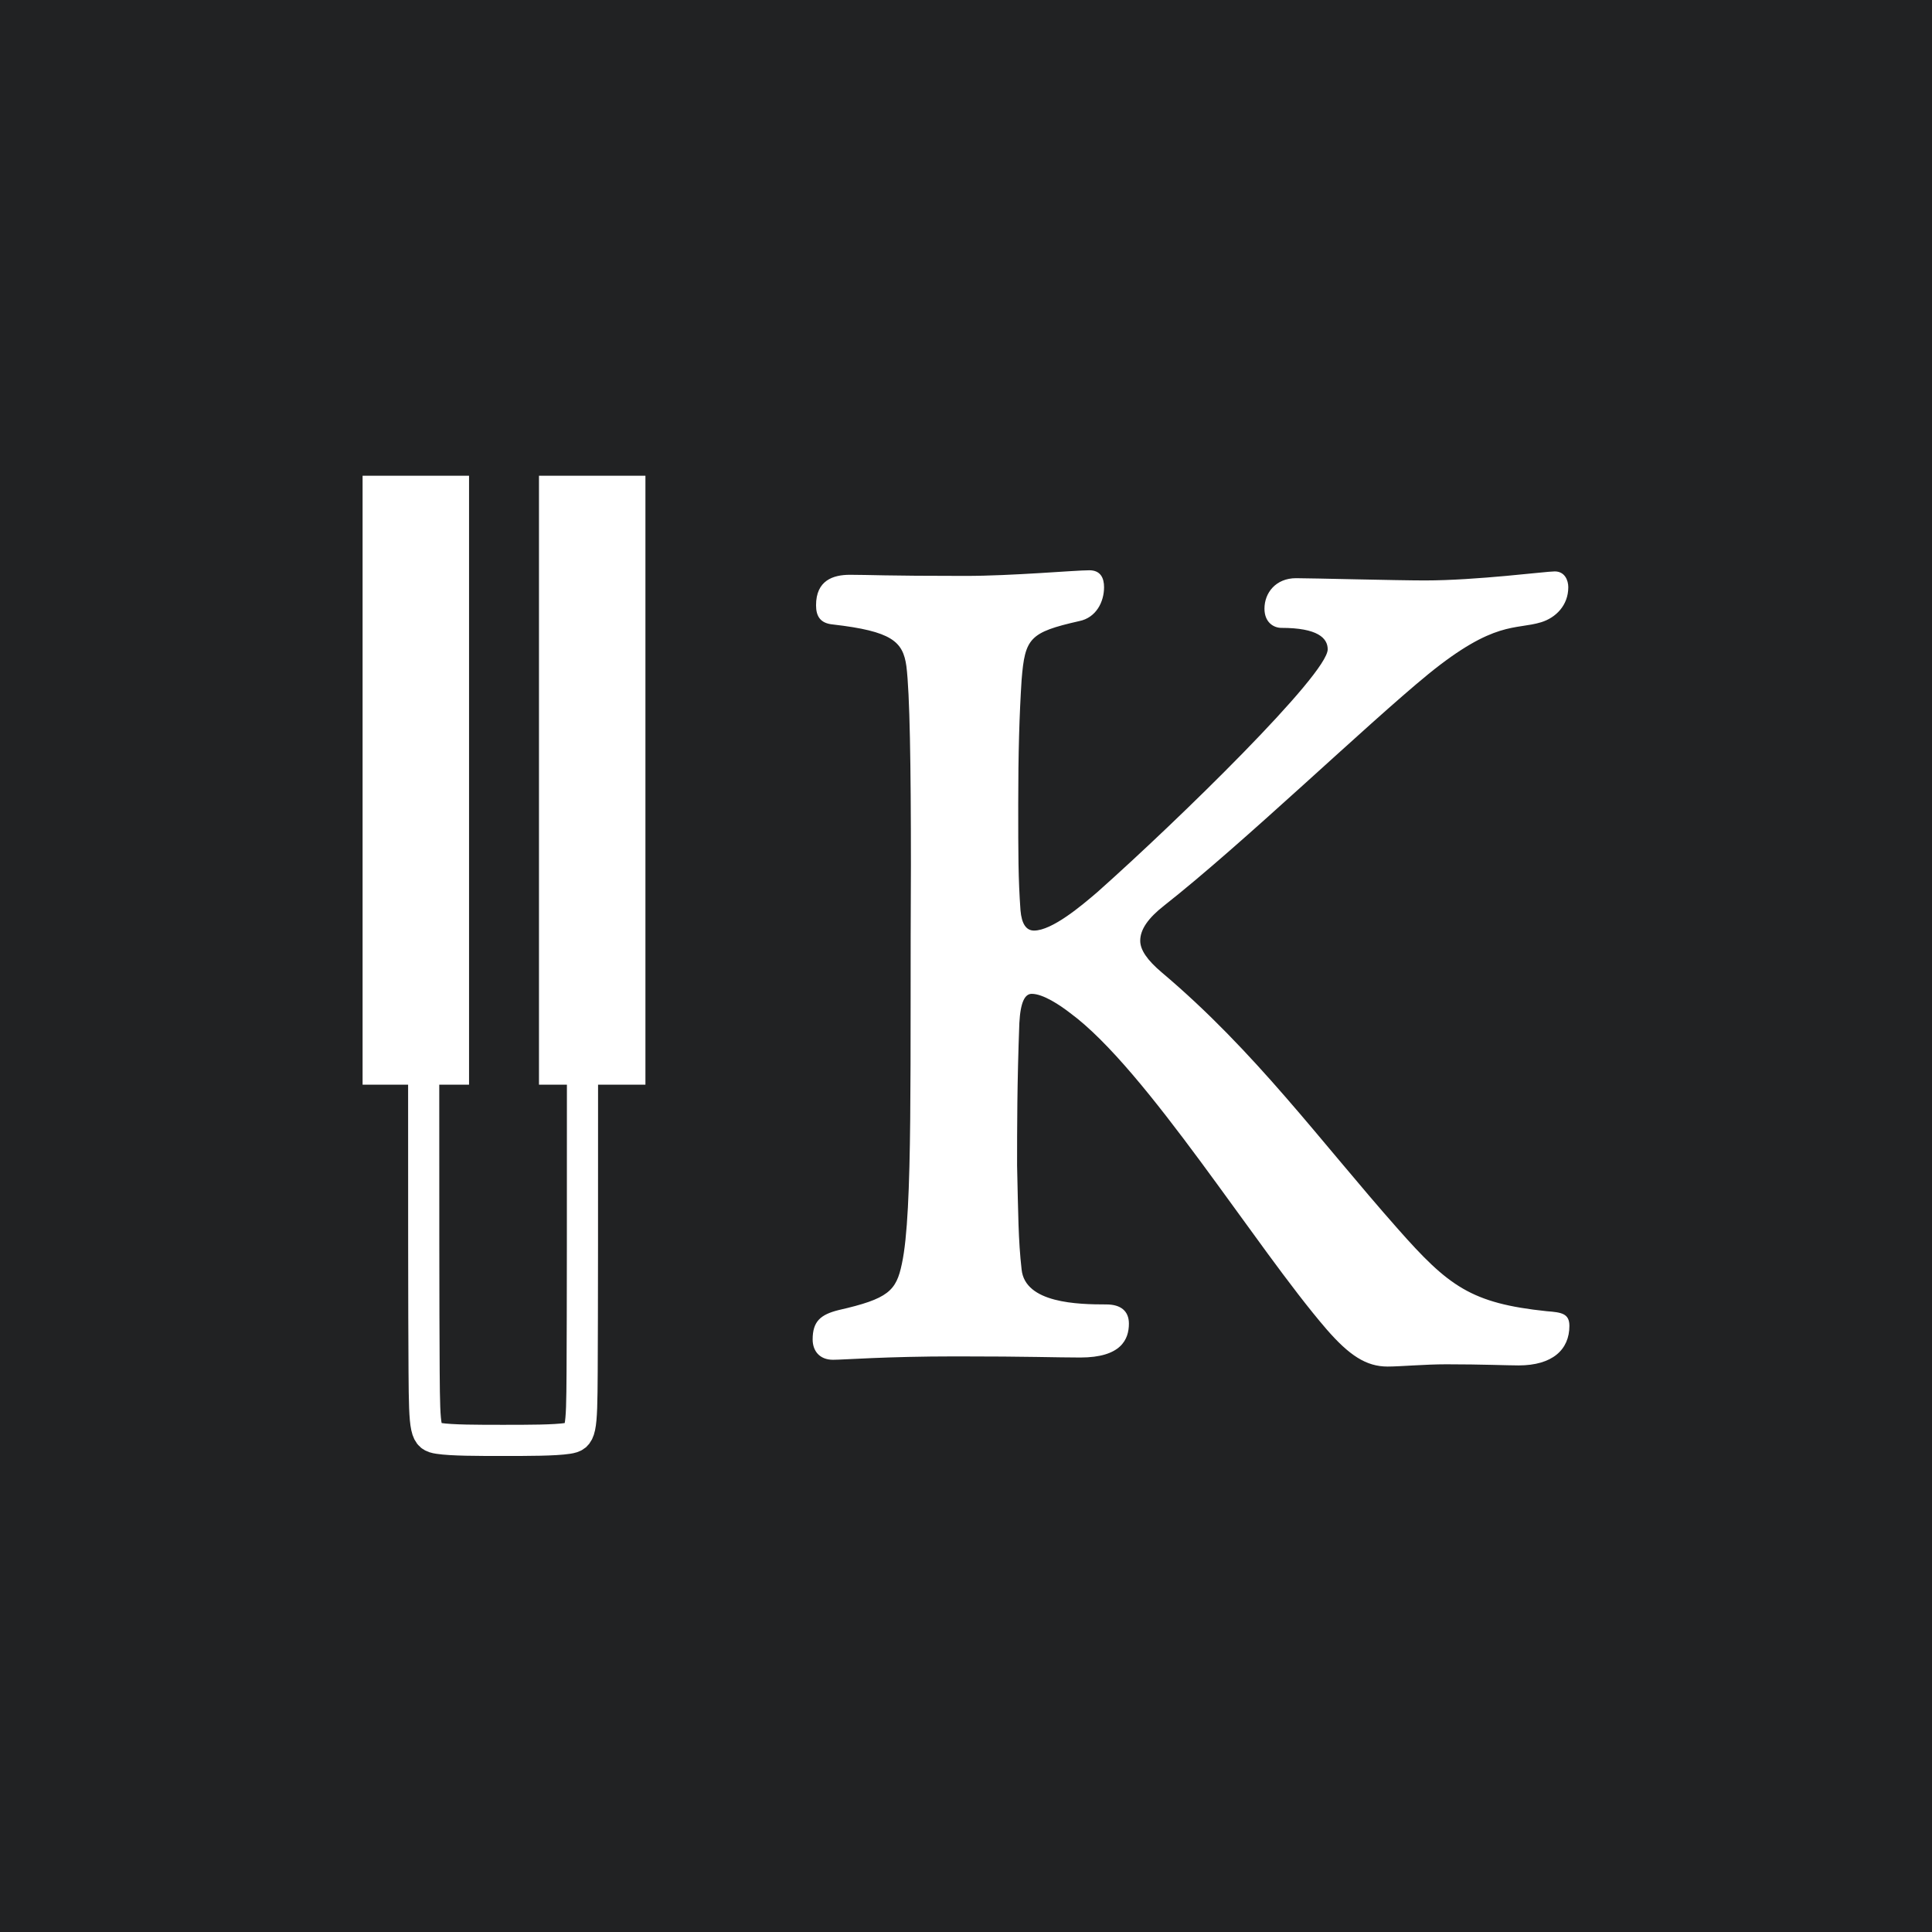 <?xml version="1.0" encoding="UTF-8" standalone="no"?>
<!-- Created with Inkscape (http://www.inkscape.org/) -->

<svg
   width="124"
   height="124"
   viewBox="0 0 124 124"
   version="1.1"
   id="svg1"
   xml:space="preserve"
   xmlns="http://www.w3.org/2000/svg"
   xmlns:svg="http://www.w3.org/2000/svg"><defs
     id="defs1" /><rect
     style="fill:#212223;fill-opacity:1;stroke:none;stroke-width:3.78;stroke-linejoin:bevel"
     id="rect1"
     width="186.466"
     height="163.594"
     x="-25.198"
     y="-17.445" /><g
     id="layer1"><g
       id="g3"
       transform="translate(-3.181,-0.25)"><rect
         style="display:inline;fill:#ffffff;fill-opacity:1;fill-rule:nonzero;stroke:#ffffff;stroke-width:1;stroke-linecap:butt;stroke-linejoin:miter;stroke-dasharray:none;stroke-opacity:1"
         id="rect137"
         width="5.832"
         height="38.083"
         x="26.953"
         y="31.284" /><rect
         style="display:inline;fill:#ffffff;fill-opacity:1;stroke:#ffffff;stroke-width:1;stroke-dasharray:none;stroke-opacity:1"
         id="rect964"
         width="5.832"
         height="38.083"
         x="38.274"
         y="31.284" /><path
         style="fill:none;stroke:#ffffff;stroke-width:8.887;stroke-linecap:square;stroke-linejoin:miter;stroke-miterlimit:4;stroke-dasharray:none;stroke-dashoffset:26;stroke-opacity:1"
         d="m 186.723,233.569 c 0,33.441 0,66.881 0.12,84.181 0.12,17.3 0.359,18.45 4.128,19.027 3.769,0.577 11.066,0.577 18.396,0.577 7.33,0 14.691,0 18.472,-0.577 3.781,-0.577 3.982,-1.732 4.083,-18.993 0.101,-17.261 0.101,-50.628 0.101,-83.995"
         id="path3"
         transform="matrix(0.225,0,0,0.225,-11.639,16.793)" /><path
         d="m 102.968,36.924 c -0.58,0 -5.002,0.58 -8.337,0.58 -1.812,0 -7.322,-0.145 -8.264,-0.145 -1.305,0 -2.03,0.942 -2.03,1.957 0,0.87 0.58,1.232 1.087,1.232 2.32,0 2.972,0.652 2.972,1.377 0,1.595 -9.569,10.946 -14.788,15.586 -1.015,0.87 -2.9,2.465 -4.06,2.465 -0.507,0 -0.797,-0.435 -0.87,-1.305 -0.145,-2.03 -0.145,-3.552 -0.145,-6.814 0,-3.262 0.072,-5.727 0.217,-7.974 0.217,-2.682 0.507,-3.045 3.697,-3.77 1.087,-0.217 1.595,-1.232 1.595,-2.175 0,-0.58 -0.217,-1.087 -0.942,-1.087 -0.942,0 -4.929,0.362 -7.974,0.362 -5.147,0 -6.162,-0.072 -7.394,-0.072 -1.087,0 -2.175,0.362 -2.175,1.957 0,0.725 0.29,1.16 1.087,1.232 3.77,0.435 4.494,1.087 4.712,2.682 0.217,1.74 0.29,6.307 0.29,12.759 -0.072,12.686 0.145,22.255 -0.58,25.59 -0.362,1.74 -0.87,2.247 -4.06,2.972 -1.16,0.29 -1.667,0.725 -1.667,1.885 0,0.725 0.435,1.305 1.305,1.305 0.725,0 3.335,-0.217 7.902,-0.217 4.784,0 6.379,0.072 7.974,0.072 2.61,0 3.117,-1.16 3.117,-2.175 0,-0.797 -0.507,-1.232 -1.45,-1.232 -1.812,0 -5.219,-0.072 -5.437,-2.247 -0.217,-1.885 -0.217,-3.625 -0.29,-6.669 0,-2.392 0,-5.292 0.145,-9.134 0.072,-1.377 0.362,-1.885 0.797,-1.885 0.725,0 1.812,0.725 2.465,1.232 4.929,3.625 11.889,15.006 16.456,20.298 1.45,1.667 2.537,2.392 3.915,2.392 0.797,0 2.392,-0.145 3.77,-0.145 2.32,0 3.915,0.072 4.639,0.072 2.175,0 3.262,-1.015 3.262,-2.537 0,-0.797 -0.507,-0.87 -1.45,-0.942 C 97.603,83.899 96.153,82.811 92.891,79.114 87.889,73.46 83.757,67.733 77.741,62.659 76.798,61.861 76.363,61.209 76.363,60.629 c 0,-0.725 0.507,-1.45 1.522,-2.247 5.074,-3.987 12.976,-11.599 16.963,-14.861 4.277,-3.48 5.582,-2.827 7.249,-3.335 0.942,-0.29 1.74,-1.087 1.74,-2.247 0,-0.435 -0.217,-1.015 -0.87,-1.015 z"
         id="text1"
         style="font-size:72.492px;line-height:1.15;font-family:'Neacademia Small Text';-inkscape-font-specification:'Neacademia Small Text';text-align:center;text-anchor:middle;fill:#ffffff;stroke-width:1.51;stroke-dashoffset:26"
         aria-label="K" /></g></g></svg>
